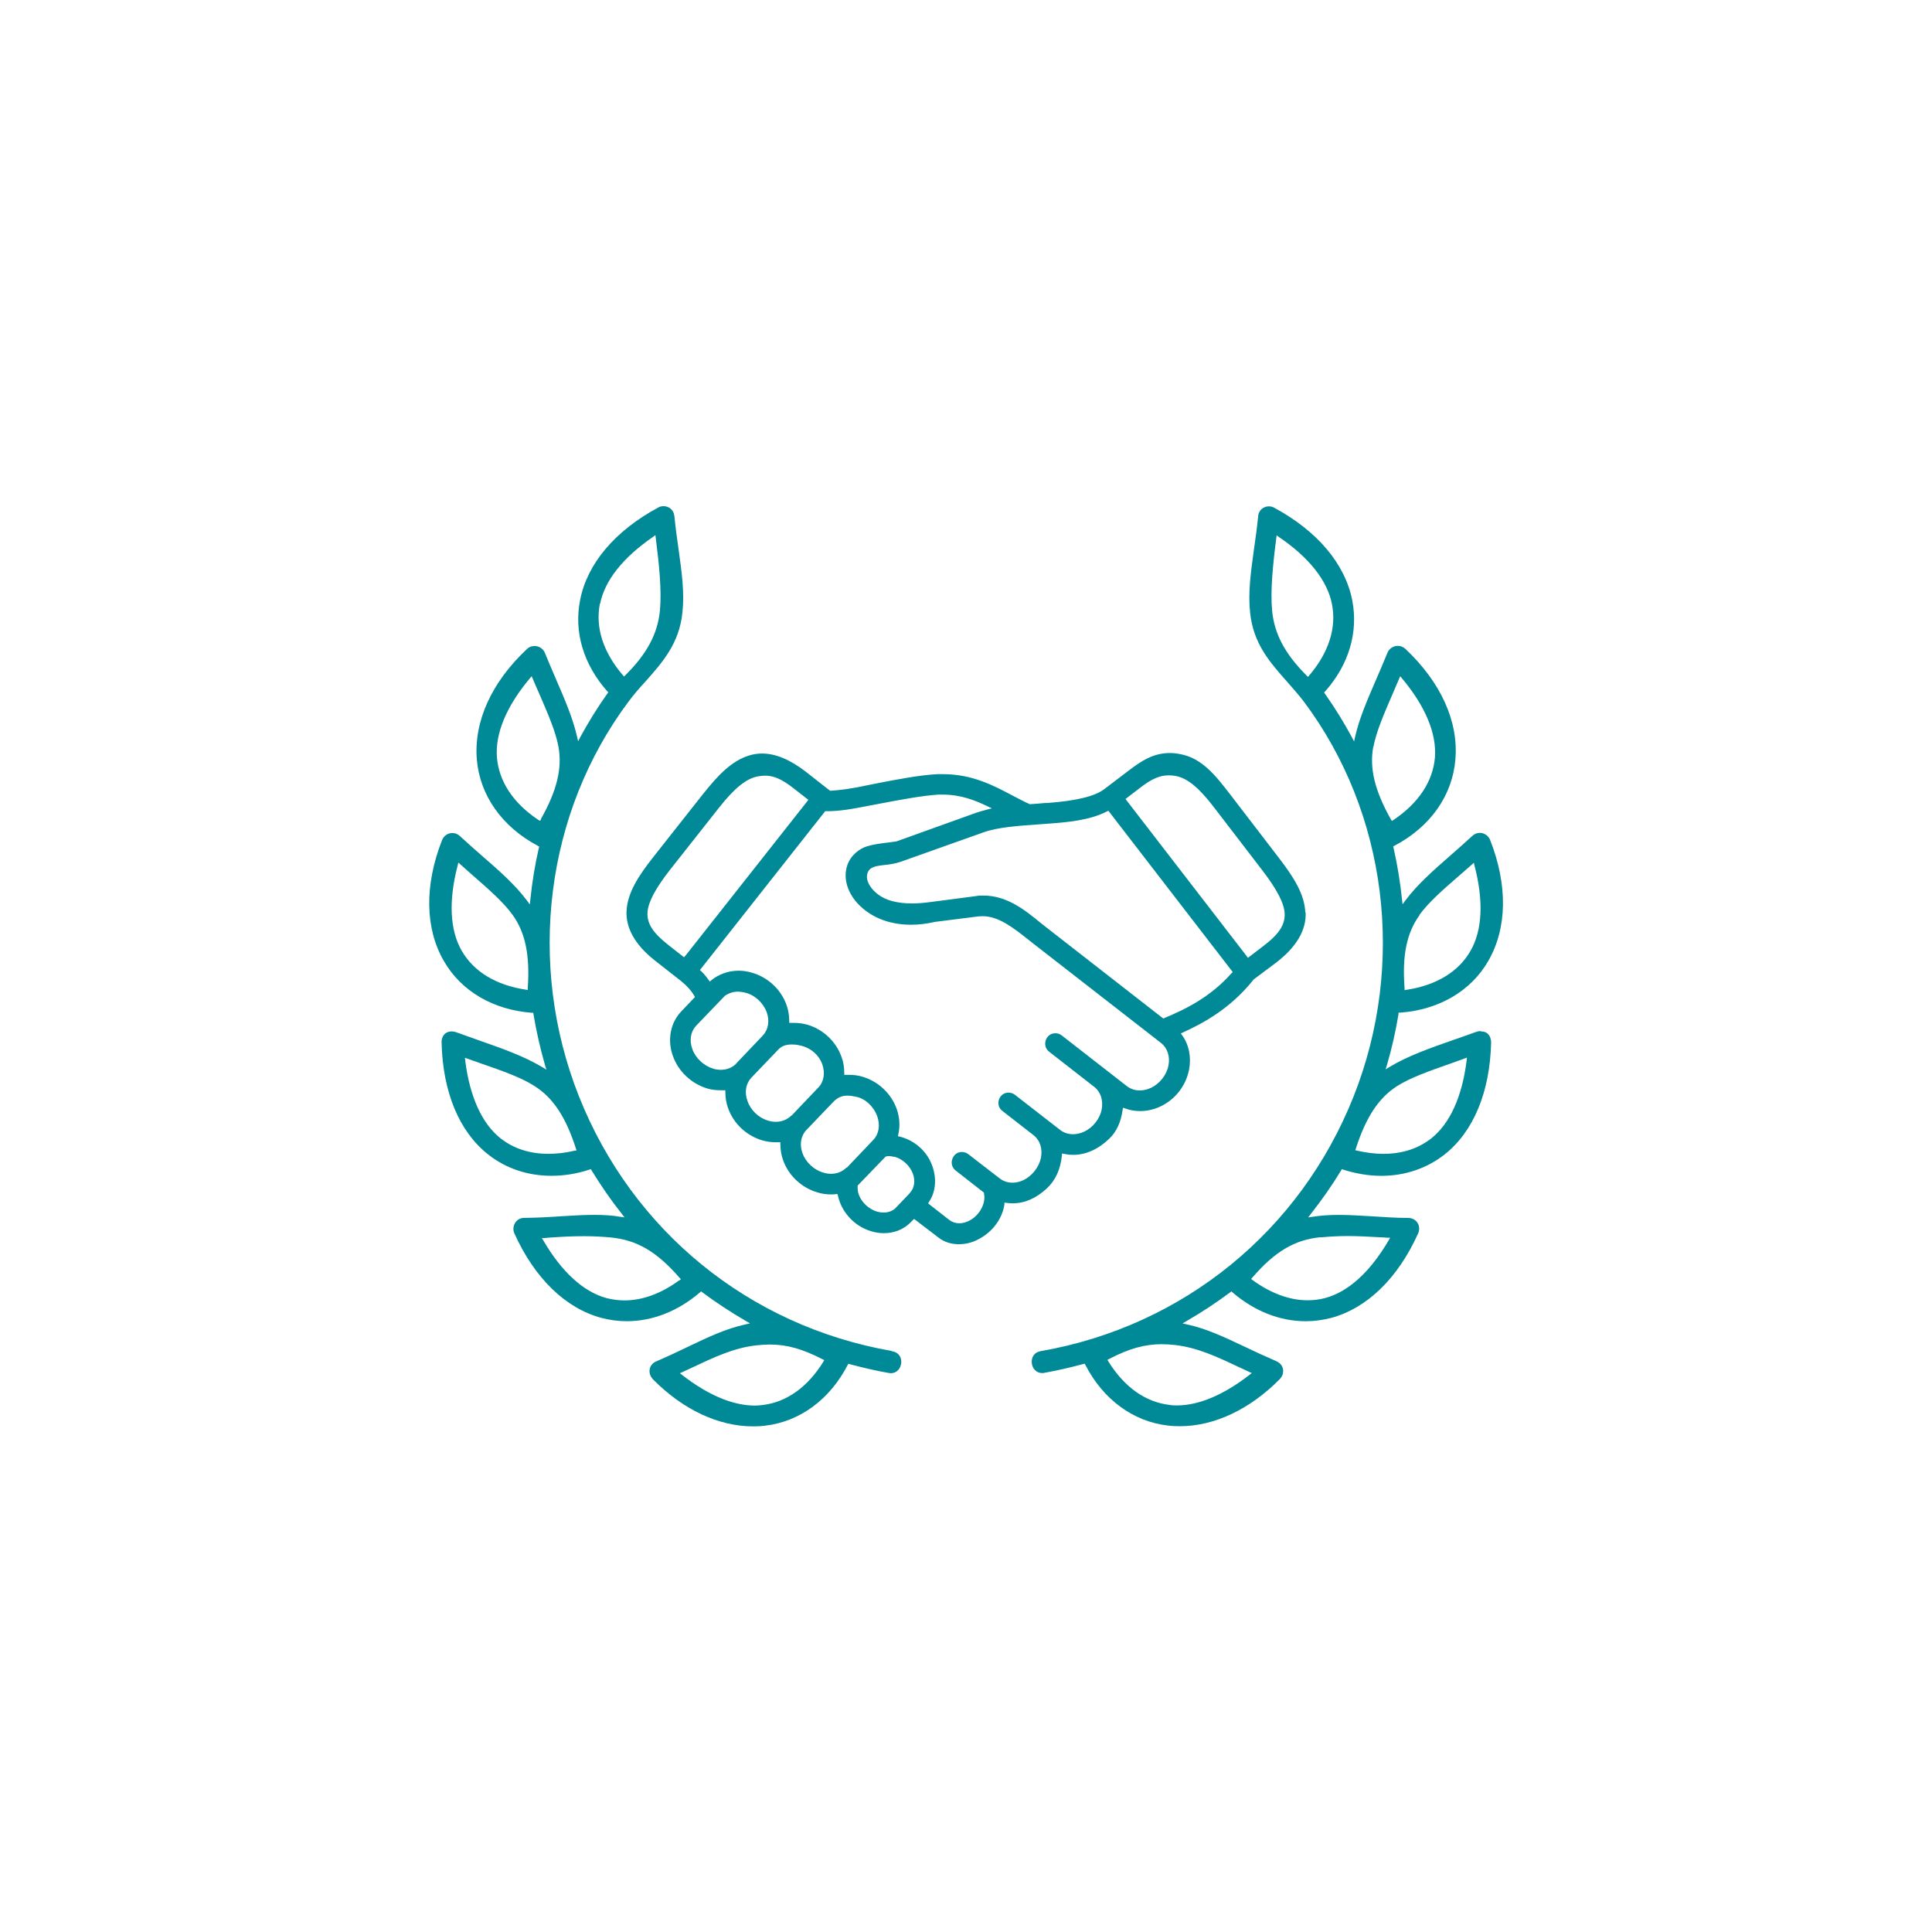 <svg xmlns="http://www.w3.org/2000/svg" fill="none" viewBox="0 0 90 90" height="90" width="90">
<g clip-path="url(#clip0_2110_316)">
<path fill="#008996" d="M60.806 42.501C60.766 41.672 60.306 40.915 59.579 39.969L57.337 37.047C56.649 36.157 56.009 35.313 54.962 35.126C54.798 35.094 54.642 35.079 54.493 35.079C53.72 35.079 53.157 35.453 52.556 35.914L51.446 36.758C51.001 37.094 50.157 37.305 48.782 37.407L48.681 37.407C48.454 37.43 48.227 37.446 48.001 37.461L47.985 37.461L47.97 37.461C47.72 37.352 47.462 37.211 47.188 37.071C46.306 36.602 45.298 36.063 43.931 36.063C43.837 36.063 43.743 36.063 43.657 36.063C42.813 36.11 41.767 36.313 40.845 36.492C40.681 36.524 40.524 36.555 40.376 36.586C39.735 36.727 39.188 36.805 38.704 36.836L38.673 36.836L38.649 36.821C38.313 36.563 37.97 36.289 37.642 36.031L37.532 35.946C36.813 35.391 36.134 35.102 35.501 35.102C35.298 35.102 35.087 35.133 34.892 35.195C34.095 35.445 33.477 36.07 32.735 37.008L30.454 39.898C29.712 40.836 29.243 41.586 29.188 42.414C29.141 43.234 29.587 44.023 30.524 44.758L31.72 45.695C32.001 45.922 32.196 46.141 32.344 46.391L32.376 46.445L32.337 46.484L31.735 47.117C31.227 47.648 31.079 48.445 31.344 49.188C31.602 49.914 32.204 50.477 32.938 50.703C33.141 50.766 33.352 50.789 33.571 50.789C33.61 50.789 33.657 50.789 33.704 50.789L33.79 50.789L33.79 50.867C33.79 51.125 33.829 51.383 33.915 51.617C34.172 52.344 34.774 52.906 35.516 53.125C35.712 53.18 35.915 53.211 36.126 53.211C36.172 53.211 36.219 53.211 36.266 53.211L36.352 53.211L36.352 53.289C36.352 53.547 36.391 53.797 36.477 54.039C36.735 54.766 37.337 55.328 38.079 55.547C38.282 55.609 38.493 55.641 38.704 55.641C38.782 55.641 38.868 55.641 38.946 55.625L39.016 55.625L39.032 55.688C39.055 55.789 39.079 55.891 39.118 55.985C39.36 56.633 39.899 57.149 40.571 57.352C40.766 57.414 40.969 57.446 41.172 57.446C41.641 57.446 42.071 57.282 42.383 56.977L42.532 56.828L42.579 56.782L42.633 56.821L43.735 57.664C43.993 57.86 44.313 57.961 44.665 57.961C44.961 57.961 45.266 57.891 45.54 57.75C46.352 57.344 46.719 56.633 46.79 56.102L46.79 56.024L46.876 56.032C46.977 56.047 47.071 56.055 47.172 56.055C47.735 56.055 48.251 55.828 48.751 55.375C49.165 54.992 49.399 54.485 49.469 53.821L49.469 53.735L49.563 53.75C49.712 53.782 49.852 53.797 50.001 53.797C50.587 53.797 51.172 53.532 51.68 53.039C52.016 52.711 52.219 52.274 52.297 51.696L52.313 51.602L52.407 51.633C52.633 51.719 52.868 51.758 53.11 51.758C53.422 51.758 53.743 51.688 54.032 51.555C54.735 51.235 55.243 50.586 55.391 49.829C55.501 49.251 55.391 48.664 55.063 48.219L55.008 48.141L55.094 48.102C56.071 47.657 57.321 46.977 58.383 45.649L58.391 45.633L59.423 44.86C60.391 44.126 60.86 43.329 60.821 42.501L60.806 42.501ZM31.915 44.531L31.868 44.594L31.805 44.547L31.157 44.039C30.407 43.453 30.126 43.016 30.165 42.484C30.196 42.023 30.54 41.375 31.22 40.508L33.501 37.617C34.235 36.688 34.782 36.258 35.321 36.164C35.431 36.148 35.532 36.133 35.634 36.133C36.048 36.133 36.423 36.297 36.954 36.711L37.595 37.211L37.657 37.258L37.61 37.321L31.923 44.531L31.915 44.531ZM34.305 49.539C34.126 49.727 33.868 49.836 33.579 49.836C33.462 49.836 33.337 49.82 33.219 49.781C32.782 49.648 32.399 49.289 32.251 48.867C32.102 48.461 32.173 48.055 32.43 47.781L33.751 46.406L33.751 46.398C33.962 46.258 34.157 46.195 34.368 46.195C34.477 46.195 34.594 46.211 34.743 46.25C35.173 46.359 35.555 46.719 35.719 47.156C35.86 47.563 35.79 47.969 35.532 48.242L34.29 49.547L34.305 49.539ZM36.868 51.961C36.688 52.149 36.43 52.258 36.141 52.258C36.024 52.258 35.899 52.242 35.782 52.203C35.344 52.078 34.969 51.719 34.821 51.289C34.672 50.883 34.743 50.477 35.001 50.203L36.243 48.906C36.399 48.734 36.602 48.656 36.883 48.656C36.993 48.656 37.11 48.664 37.243 48.696C37.735 48.789 38.141 49.125 38.305 49.578C38.446 49.984 38.383 50.391 38.118 50.664L36.876 51.969L36.868 51.961ZM39.438 54.383C39.258 54.571 39.001 54.68 38.719 54.68C38.602 54.68 38.477 54.664 38.352 54.625C37.915 54.5 37.532 54.141 37.383 53.719C37.235 53.313 37.305 52.906 37.571 52.633L38.813 51.336C39.008 51.133 39.212 51.039 39.469 51.039C39.61 51.039 39.758 51.063 39.891 51.094C40.313 51.18 40.704 51.547 40.868 52.008C41.008 52.414 40.946 52.821 40.688 53.094L39.446 54.399L39.438 54.383ZM42.391 55.571L41.735 56.258C41.594 56.407 41.391 56.485 41.165 56.485C41.063 56.485 40.954 56.469 40.844 56.438C40.469 56.321 40.141 56.016 40.008 55.656C39.954 55.508 39.946 55.375 39.954 55.258L39.954 55.227L39.977 55.203L41.243 53.891L41.258 53.875L41.274 53.875C41.274 53.875 41.344 53.852 41.391 53.852C41.454 53.852 41.516 53.867 41.579 53.875C41.618 53.883 41.649 53.891 41.68 53.891L41.688 53.891C42.063 54 42.391 54.313 42.524 54.672C42.649 55.008 42.594 55.344 42.391 55.563L42.391 55.571ZM54.43 49.641C54.344 50.079 54.024 50.485 53.61 50.68C53.438 50.758 53.266 50.797 53.094 50.797C52.868 50.797 52.665 50.727 52.501 50.602L49.469 48.242C49.383 48.172 49.282 48.133 49.173 48.133L49.157 48.133C48.907 48.133 48.758 48.313 48.712 48.469C48.665 48.625 48.68 48.852 48.883 49L50.977 50.633C51.274 50.86 51.399 51.258 51.321 51.68C51.235 52.125 50.907 52.532 50.501 52.719C50.329 52.797 50.157 52.836 49.985 52.836C49.758 52.836 49.555 52.766 49.391 52.641L47.29 51.008C47.204 50.938 47.094 50.899 46.985 50.899L46.977 50.899C46.727 50.899 46.579 51.078 46.532 51.235C46.485 51.391 46.501 51.61 46.704 51.758L48.149 52.883C48.446 53.117 48.571 53.5 48.493 53.93C48.399 54.375 48.079 54.782 47.672 54.977C47.501 55.055 47.337 55.094 47.165 55.094C46.954 55.094 46.758 55.032 46.594 54.914L45.118 53.774C45.032 53.703 44.922 53.664 44.813 53.664L44.805 53.664C44.555 53.664 44.407 53.844 44.36 54C44.305 54.157 44.329 54.383 44.524 54.532L45.813 55.539L45.837 55.555L45.837 55.586C45.868 55.727 45.86 55.852 45.837 55.977C45.758 56.352 45.477 56.711 45.133 56.875C44.985 56.946 44.837 56.985 44.688 56.985C44.508 56.985 44.352 56.93 44.219 56.828L43.29 56.102L43.235 56.055L43.274 55.992C43.587 55.532 43.641 54.922 43.438 54.336C43.157 53.516 42.462 53.078 41.907 52.946L41.829 52.93L41.844 52.852C41.938 52.461 41.907 52.047 41.774 51.664C41.516 50.938 40.915 50.375 40.172 50.156C39.969 50.094 39.766 50.071 39.563 50.071C39.516 50.071 39.462 50.071 39.415 50.071L39.329 50.071L39.329 49.992C39.329 49.719 39.29 49.469 39.204 49.242C38.946 48.516 38.352 47.953 37.61 47.734C37.407 47.68 37.196 47.649 36.985 47.649C36.938 47.649 36.899 47.649 36.852 47.649L36.766 47.649L36.766 47.57C36.766 47.313 36.727 47.063 36.641 46.82C36.383 46.094 35.782 45.531 35.032 45.313C34.829 45.25 34.618 45.219 34.407 45.219C33.93 45.219 33.477 45.383 33.126 45.672L33.063 45.727L33.016 45.656C32.891 45.484 32.782 45.352 32.657 45.234L32.602 45.188L32.649 45.133L38.415 37.821L38.438 37.789L38.477 37.789C38.477 37.789 38.517 37.789 38.532 37.789C39.157 37.789 39.798 37.664 40.368 37.555C40.431 37.539 40.493 37.531 40.556 37.516L40.86 37.461C41.837 37.274 42.946 37.063 43.712 37.016C43.782 37.016 43.852 37.016 43.923 37.016C44.759 37.016 45.423 37.282 46.009 37.563L46.204 37.657L45.993 37.711C45.782 37.766 45.618 37.813 45.477 37.86L41.759 39.196L41.751 39.196C41.61 39.219 41.477 39.235 41.352 39.25C40.977 39.297 40.673 39.336 40.399 39.422C40.001 39.539 39.641 39.867 39.493 40.242C39.212 40.961 39.532 41.821 40.313 42.414C40.884 42.852 41.618 43.078 42.446 43.078C42.806 43.078 43.173 43.032 43.548 42.946L45.587 42.688C45.649 42.688 45.712 42.68 45.774 42.68C46.516 42.68 47.196 43.211 47.915 43.782C47.977 43.828 48.04 43.883 48.102 43.93L54.087 48.586C54.383 48.821 54.516 49.211 54.43 49.641ZM57.383 45.321C56.391 46.446 55.227 47.016 54.227 47.43L54.188 47.446L54.149 47.414L48.735 43.196C48.641 43.125 48.54 43.039 48.438 42.961C47.759 42.407 46.915 41.719 45.813 41.719C45.704 41.719 45.587 41.719 45.477 41.742L43.321 42.024C43.024 42.063 42.743 42.086 42.493 42.086C41.806 42.086 41.266 41.946 40.899 41.664C40.587 41.422 40.391 41.125 40.384 40.852C40.384 40.703 40.431 40.578 40.532 40.485C40.688 40.352 40.915 40.328 41.181 40.297C41.407 40.274 41.665 40.242 41.946 40.149L45.813 38.774C46.462 38.539 47.415 38.469 48.431 38.399C48.571 38.391 48.72 38.375 48.86 38.367C49.704 38.305 50.751 38.219 51.571 37.797L51.634 37.766L51.673 37.821L57.383 45.227L57.423 45.282L57.383 45.329L57.383 45.321ZM58.829 44.087L58.196 44.571L58.134 44.618L58.087 44.555L52.477 37.282L52.431 37.219L52.493 37.172L53.134 36.68C53.665 36.274 54.032 36.118 54.446 36.118C54.556 36.118 54.657 36.125 54.774 36.149C55.313 36.251 55.852 36.688 56.571 37.633L58.813 40.555C59.485 41.43 59.821 42.079 59.844 42.547C59.868 43.079 59.587 43.516 58.829 44.087Z"></path>
<path fill="#008996" d="M41.523 62.93C34.891 61.766 29.453 57.328 26.969 51.07C24.524 44.906 25.407 37.859 29.282 32.68C29.532 32.344 29.805 32.031 30.079 31.735C30.883 30.828 31.641 29.969 31.79 28.532C31.891 27.594 31.759 26.664 31.61 25.586C31.54 25.094 31.47 24.586 31.415 24.039C31.384 23.735 31.141 23.578 30.907 23.578C30.821 23.578 30.735 23.602 30.665 23.641C28.649 24.727 27.352 26.258 27.024 27.953C26.727 29.438 27.18 30.953 28.29 32.203L28.337 32.25L28.297 32.305C27.829 32.961 27.407 33.649 27.032 34.336L26.93 34.531L26.883 34.32C26.68 33.438 26.313 32.594 25.891 31.617C25.727 31.235 25.555 30.836 25.383 30.414C25.305 30.219 25.11 30.094 24.899 30.094C24.766 30.094 24.641 30.141 24.547 30.235C22.899 31.781 22.071 33.602 22.212 35.375C22.352 37.055 23.391 38.523 25.063 39.406L25.118 39.438L25.102 39.5C24.922 40.273 24.79 41.086 24.704 41.922L24.68 42.133L24.555 41.961C23.993 41.211 23.282 40.586 22.454 39.867C22.125 39.578 21.782 39.281 21.422 38.945C21.321 38.852 21.204 38.805 21.071 38.805C20.86 38.805 20.672 38.938 20.594 39.133C19.766 41.242 19.797 43.25 20.68 44.773C21.485 46.172 22.977 47.047 24.782 47.18L24.844 47.18L24.852 47.25C24.985 48.039 25.164 48.836 25.391 49.625L25.453 49.828L25.274 49.719C24.399 49.195 23.414 48.852 22.282 48.453C21.953 48.336 21.625 48.219 21.274 48.094C21.188 48.062 21.11 48.047 21.032 48.047C20.907 48.047 20.789 48.094 20.711 48.172C20.617 48.266 20.563 48.414 20.571 48.57C20.625 50.867 21.391 52.719 22.742 53.781C23.563 54.43 24.578 54.773 25.688 54.773C26.274 54.773 26.867 54.68 27.461 54.484L27.524 54.461L27.555 54.516C27.985 55.219 28.453 55.899 28.961 56.539L29.094 56.711L28.883 56.68C28.524 56.617 28.125 56.594 27.68 56.594C27.195 56.594 26.695 56.625 26.172 56.656C25.617 56.695 25.047 56.727 24.422 56.734C24.242 56.734 24.094 56.813 24 56.961C23.906 57.109 23.891 57.297 23.961 57.453C24.899 59.539 26.336 60.938 28.008 61.391C28.398 61.492 28.797 61.547 29.195 61.547C30.406 61.547 31.586 61.078 32.609 60.203L32.656 60.157L32.711 60.196C33.367 60.688 34.055 61.133 34.75 61.539L34.938 61.649L34.727 61.696C33.82 61.891 32.984 62.289 32.023 62.75C31.57 62.969 31.102 63.188 30.578 63.414C30.406 63.485 30.297 63.617 30.266 63.781C30.234 63.946 30.289 64.117 30.422 64.258C31.82 65.672 33.477 66.446 35.078 66.446C35.266 66.446 35.453 66.438 35.641 66.414C37.25 66.227 38.648 65.204 39.484 63.594L39.516 63.532L39.578 63.547C40.219 63.719 40.805 63.852 41.367 63.953C41.414 63.961 41.453 63.969 41.492 63.969C41.805 63.969 41.961 63.719 41.984 63.485C42 63.266 41.898 63 41.547 62.946L41.523 62.93ZM27.954 28.133C28.165 27.047 29.024 25.969 30.423 25.008L30.532 24.93L30.548 25.063C30.704 26.274 30.829 27.516 30.743 28.43C30.641 29.516 30.141 30.453 29.133 31.453L29.071 31.516L29.008 31.445C28.094 30.375 27.727 29.227 27.946 28.117L27.954 28.133ZM24.586 46.023L24.586 46.117L24.492 46.102C23.102 45.891 22.071 45.266 21.508 44.289C20.953 43.328 20.891 41.953 21.321 40.312L21.352 40.18L21.454 40.273C21.641 40.438 21.821 40.602 22 40.758C22.75 41.414 23.461 42.031 23.883 42.625C24.477 43.453 24.688 44.5 24.586 46.023ZM25.204 38.164L25.157 38.242L25.079 38.195C23.907 37.414 23.243 36.406 23.149 35.281C23.063 34.172 23.587 32.906 24.68 31.602L24.766 31.5L24.821 31.625C24.922 31.867 25.024 32.102 25.126 32.328C25.516 33.234 25.891 34.086 26.016 34.789C26.196 35.789 25.946 36.828 25.196 38.156L25.204 38.164ZM26.774 53.602C26.352 53.703 25.938 53.75 25.547 53.75C24.68 53.75 23.93 53.508 23.321 53.031C22.453 52.344 21.883 51.094 21.672 49.406L21.657 49.273L21.782 49.32C22.016 49.406 22.242 49.484 22.469 49.562C23.414 49.891 24.305 50.203 24.914 50.602C25.774 51.148 26.36 52.047 26.828 53.5L26.86 53.586L26.774 53.609L26.774 53.602ZM31.641 59.641C30.805 60.258 29.93 60.578 29.094 60.578C28.805 60.578 28.523 60.539 28.25 60.469C27.18 60.18 26.164 59.25 25.313 57.789L25.242 57.672L25.375 57.672C25.508 57.656 25.633 57.648 25.766 57.641C26.227 57.609 26.703 57.586 27.219 57.586C27.649 57.586 28.063 57.609 28.485 57.649C29.688 57.774 30.602 58.313 31.656 59.524L31.719 59.594L31.649 59.649L31.641 59.641ZM38.359 63.43C37.617 64.625 36.633 65.328 35.508 65.453C35.391 65.469 35.273 65.477 35.156 65.477C34.141 65.477 32.977 64.985 31.781 64.055L31.672 63.969L31.797 63.914C31.945 63.844 32.086 63.782 32.234 63.711C33.242 63.235 34.195 62.782 35.234 62.672C35.453 62.649 35.656 62.633 35.852 62.633C36.664 62.633 37.375 62.836 38.32 63.321L38.398 63.36L38.352 63.438L38.359 63.43Z"></path>
<path fill="#008996" d="M68.977 48.033C68.899 48.033 68.821 48.048 68.735 48.08C68.383 48.205 68.047 48.33 67.719 48.439C66.579 48.837 65.602 49.181 64.727 49.704L64.547 49.814L64.61 49.611C64.837 48.837 65.016 48.04 65.149 47.236L65.149 47.173L65.227 47.173C67.032 47.04 68.524 46.165 69.329 44.767C70.212 43.236 70.243 41.236 69.415 39.126C69.337 38.931 69.141 38.798 68.938 38.798C68.805 38.798 68.688 38.845 68.587 38.939C68.235 39.267 67.891 39.564 67.563 39.853C66.735 40.579 66.024 41.204 65.462 41.954L65.337 42.126L65.313 41.915C65.227 41.087 65.094 40.275 64.915 39.493L64.899 39.431L64.954 39.4C66.626 38.525 67.665 37.056 67.798 35.368C67.946 33.603 67.118 31.783 65.47 30.228C65.376 30.142 65.251 30.087 65.118 30.087C64.907 30.087 64.712 30.212 64.634 30.407C64.462 30.837 64.282 31.236 64.118 31.626C63.696 32.603 63.329 33.439 63.126 34.322L63.079 34.54L62.977 34.345C62.61 33.665 62.188 32.978 61.72 32.314L61.681 32.259L61.727 32.212C62.837 30.962 63.282 29.454 62.993 27.962C62.657 26.267 61.368 24.736 59.353 23.65C59.282 23.61 59.196 23.587 59.11 23.587C58.884 23.587 58.634 23.743 58.61 24.048C58.556 24.595 58.485 25.103 58.415 25.587C58.267 26.665 58.134 27.595 58.235 28.54C58.384 29.978 59.142 30.837 59.946 31.743C60.212 32.048 60.493 32.361 60.743 32.689C64.618 37.868 65.501 44.915 63.055 51.079C60.571 57.337 55.133 61.775 48.5 62.938C48.149 62.993 48.047 63.259 48.063 63.477C48.078 63.712 48.242 63.962 48.555 63.962C48.594 63.962 48.633 63.962 48.68 63.946C49.242 63.845 49.828 63.712 50.469 63.54L50.532 63.525L50.563 63.587C51.391 65.196 52.789 66.22 54.399 66.407C54.586 66.431 54.774 66.439 54.961 66.439C56.563 66.439 58.219 65.657 59.61 64.251C59.742 64.118 59.797 63.947 59.766 63.775C59.735 63.611 59.625 63.486 59.453 63.407C58.93 63.181 58.453 62.962 58 62.743C57.039 62.29 56.203 61.892 55.297 61.696L55.086 61.65L55.274 61.54C55.977 61.134 56.664 60.681 57.313 60.197L57.368 60.157L57.414 60.204C58.446 61.087 59.625 61.548 60.828 61.548C61.227 61.548 61.625 61.493 62.016 61.392C63.688 60.939 65.125 59.54 66.063 57.454C66.133 57.298 66.126 57.111 66.032 56.962C65.938 56.822 65.79 56.743 65.61 56.736C64.977 56.736 64.407 56.689 63.86 56.657C63.329 56.626 62.829 56.595 62.352 56.595C61.899 56.595 61.508 56.626 61.149 56.681L60.938 56.712L61.071 56.54C61.586 55.884 62.063 55.204 62.477 54.517L62.508 54.462L62.571 54.486C63.165 54.673 63.758 54.775 64.344 54.775C65.446 54.775 66.461 54.431 67.29 53.783C68.641 52.72 69.407 50.868 69.462 48.572C69.462 48.415 69.415 48.267 69.321 48.173C69.243 48.087 69.126 48.048 69.001 48.048L68.977 48.033ZM66.118 42.626C66.54 42.04 67.243 41.423 67.993 40.775C68.18 40.611 68.368 40.447 68.555 40.283L68.657 40.189L68.688 40.322C69.118 41.962 69.055 43.337 68.501 44.298C67.946 45.267 66.907 45.9 65.516 46.111L65.43 46.126L65.43 46.032C65.313 44.501 65.532 43.454 66.126 42.634L66.118 42.626ZM60.923 31.525L60.86 31.462C59.86 30.462 59.36 29.525 59.259 28.439C59.173 27.525 59.298 26.275 59.454 25.072L59.47 24.939L59.579 25.017C60.985 25.97 61.837 27.056 62.048 28.142C62.267 29.243 61.899 30.4 60.985 31.47L60.923 31.54L60.923 31.525ZM57.742 63.697C57.891 63.767 58.039 63.837 58.188 63.907L58.313 63.962L58.203 64.048C57.008 64.978 55.844 65.47 54.828 65.47C54.711 65.47 54.594 65.47 54.477 65.446C53.36 65.314 52.375 64.618 51.633 63.423L51.586 63.345L51.664 63.306C52.602 62.821 53.321 62.618 54.125 62.618C54.328 62.618 54.532 62.634 54.75 62.657C55.782 62.775 56.735 63.22 57.735 63.697L57.742 63.697ZM61.516 57.642C61.938 57.603 62.352 57.579 62.782 57.579C63.297 57.579 63.774 57.611 64.235 57.634C64.368 57.634 64.493 57.65 64.625 57.657L64.758 57.657L64.688 57.782C63.828 59.251 62.813 60.173 61.75 60.462C61.477 60.54 61.196 60.572 60.907 60.572C60.071 60.572 59.188 60.243 58.352 59.634L58.282 59.579L58.344 59.509C59.391 58.298 60.313 57.751 61.516 57.634L61.516 57.642ZM63.977 34.798C64.11 34.087 64.477 33.243 64.868 32.337C64.97 32.103 65.071 31.869 65.173 31.626L65.228 31.501L65.313 31.603C66.399 32.9 66.93 34.173 66.845 35.283C66.751 36.4 66.087 37.407 64.915 38.197L64.837 38.243L64.79 38.165C64.04 36.829 63.79 35.79 63.97 34.798L63.977 34.798ZM68.321 49.408C68.11 51.095 67.54 52.345 66.672 53.033C66.063 53.509 65.313 53.751 64.446 53.751C64.055 53.751 63.641 53.697 63.219 53.603L63.133 53.579L63.165 53.493C63.633 52.04 64.227 51.142 65.079 50.595C65.696 50.204 66.579 49.892 67.516 49.564C67.743 49.486 67.977 49.4 68.212 49.314L68.337 49.267L68.321 49.4L68.321 49.408Z"></path>
</g>
<defs>
<clipPath id="clip0_2110_316">
<rect transform="translate(20.001 20)" fill="white" height="50" width="50"></rect>
</clipPath>
</defs>
</svg>
